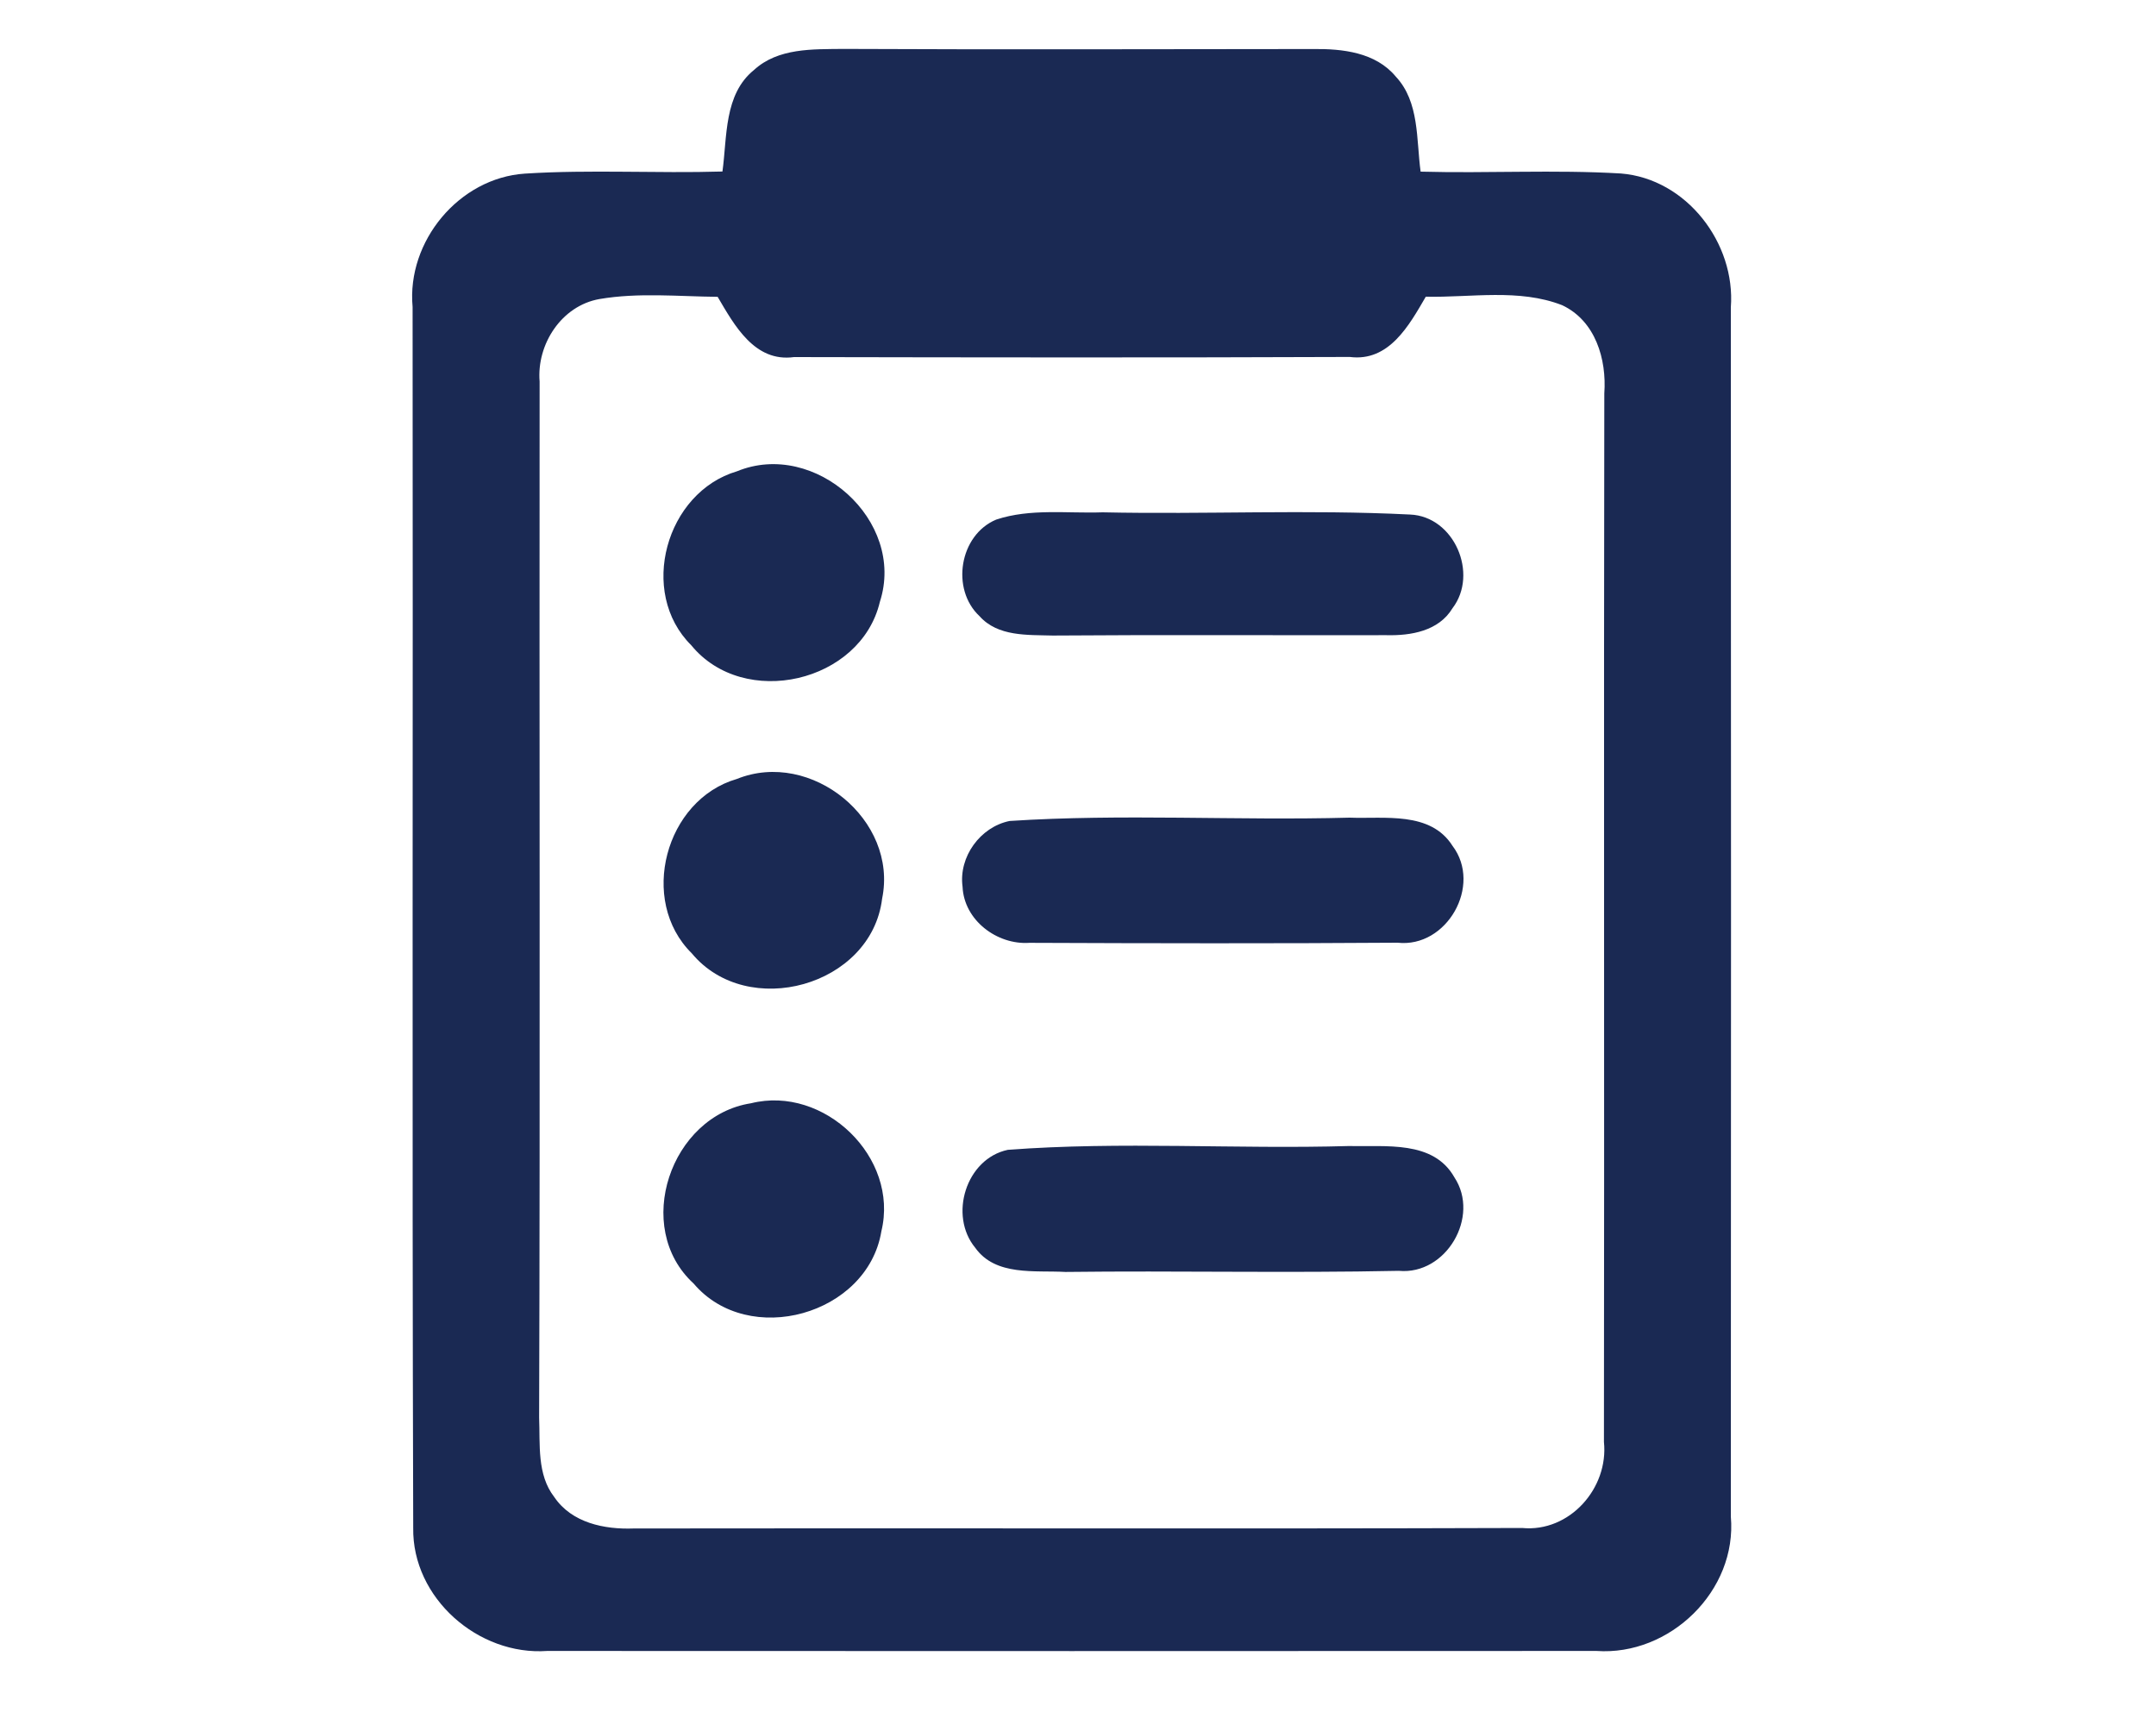 <?xml version="1.0" encoding="UTF-8" ?>
<!DOCTYPE svg PUBLIC "-//W3C//DTD SVG 1.1//EN" "http://www.w3.org/Graphics/SVG/1.1/DTD/svg11.dtd">
<svg width="50px" height="40px" viewBox="0 0 150 140" version="1.1" xmlns="http://www.w3.org/2000/svg">
<g id="#1a2953ff">
<path fill="#1a2953" opacity="1.00" d=" M 48.70 5.68 C 50.66 3.88 53.47 4.00 55.94 3.97 C 68.65 4.03 81.36 3.99 94.07 3.98 C 96.46 3.95 99.15 4.24 100.79 6.21 C 102.73 8.28 102.45 11.32 102.81 13.93 C 108.23 14.08 113.66 13.76 119.07 14.08 C 124.39 14.51 128.39 19.73 127.99 24.95 C 128.01 57.66 128.01 90.37 127.99 123.08 C 128.52 129.10 123.04 134.41 117.08 133.99 C 88.69 134.00 60.31 134.01 31.92 133.99 C 26.33 134.39 20.95 129.70 21.04 124.00 C 20.94 90.97 21.03 57.94 20.99 24.91 C 20.50 19.59 24.76 14.44 30.11 14.09 C 35.44 13.75 40.80 14.08 46.14 13.92 C 46.53 11.11 46.25 7.66 48.70 5.68 M 31.30 30.97 C 31.27 58.99 31.35 87.02 31.26 115.05 C 31.35 117.22 31.07 119.67 32.49 121.50 C 33.91 123.60 36.56 124.14 38.94 124.05 C 62.98 124.01 87.02 124.09 111.05 124.01 C 114.90 124.38 118.08 120.78 117.69 117.03 C 117.73 88.67 117.67 60.30 117.72 31.93 C 117.92 29.15 117.00 26.04 114.30 24.77 C 110.79 23.40 106.90 24.16 103.23 24.08 C 101.88 26.40 100.25 29.38 97.06 28.97 C 82.02 29.03 66.98 29.01 51.95 28.98 C 48.75 29.42 47.11 26.40 45.75 24.09 C 42.56 24.06 39.32 23.73 36.16 24.27 C 33.08 24.81 31.05 27.94 31.30 30.97 Z" />
<path fill="#1a2953" opacity="1.00" d=" M 47.32 38.25 C 53.65 35.65 61.05 42.25 58.92 48.84 C 57.37 55.41 47.88 57.59 43.61 52.37 C 39.27 48.07 41.55 39.95 47.32 38.25 Z" />
<path fill="#1a2953" opacity="1.00" d=" M 68.36 42.17 C 71.13 41.25 74.13 41.68 77.00 41.58 C 85.32 41.76 93.65 41.34 101.96 41.76 C 105.54 41.91 107.53 46.57 105.40 49.36 C 104.28 51.22 102.02 51.60 100.03 51.55 C 91.00 51.57 81.97 51.51 72.95 51.58 C 70.91 51.52 68.50 51.68 67.01 50.01 C 64.66 47.82 65.37 43.42 68.36 42.17 Z" />
<path fill="#1a2953" opacity="1.00" d=" M 47.31 63.22 C 53.33 60.79 60.42 66.53 59.10 72.94 C 58.23 80.04 48.17 82.82 43.65 77.37 C 39.30 73.08 41.50 64.90 47.31 63.22 Z" />
<path fill="#1a2953" opacity="1.00" d=" M 69.45 66.63 C 78.62 66.03 87.85 66.61 97.04 66.36 C 99.88 66.47 103.61 65.82 105.40 68.65 C 107.83 71.86 104.94 76.95 100.94 76.51 C 90.98 76.58 81.02 76.56 71.06 76.52 C 68.43 76.70 65.75 74.69 65.63 71.97 C 65.30 69.54 67.07 67.11 69.45 66.63 Z" />
<path fill="#1a2953" opacity="1.00" d=" M 48.46 89.54 C 54.38 88.06 60.50 93.92 59.04 99.93 C 57.92 106.72 48.26 109.43 43.80 104.17 C 38.83 99.62 41.93 90.55 48.46 89.54 Z" />
<path fill="#1a2953" opacity="1.00" d=" M 69.30 93.32 C 78.50 92.62 87.79 93.28 97.02 93.01 C 99.95 93.09 103.84 92.52 105.55 95.55 C 107.66 98.74 104.88 103.50 101.04 103.14 C 92.02 103.33 83.00 103.12 73.98 103.23 C 71.51 103.09 68.31 103.59 66.66 101.27 C 64.49 98.64 65.91 94.04 69.30 93.32 Z" />
</g>
</svg>
